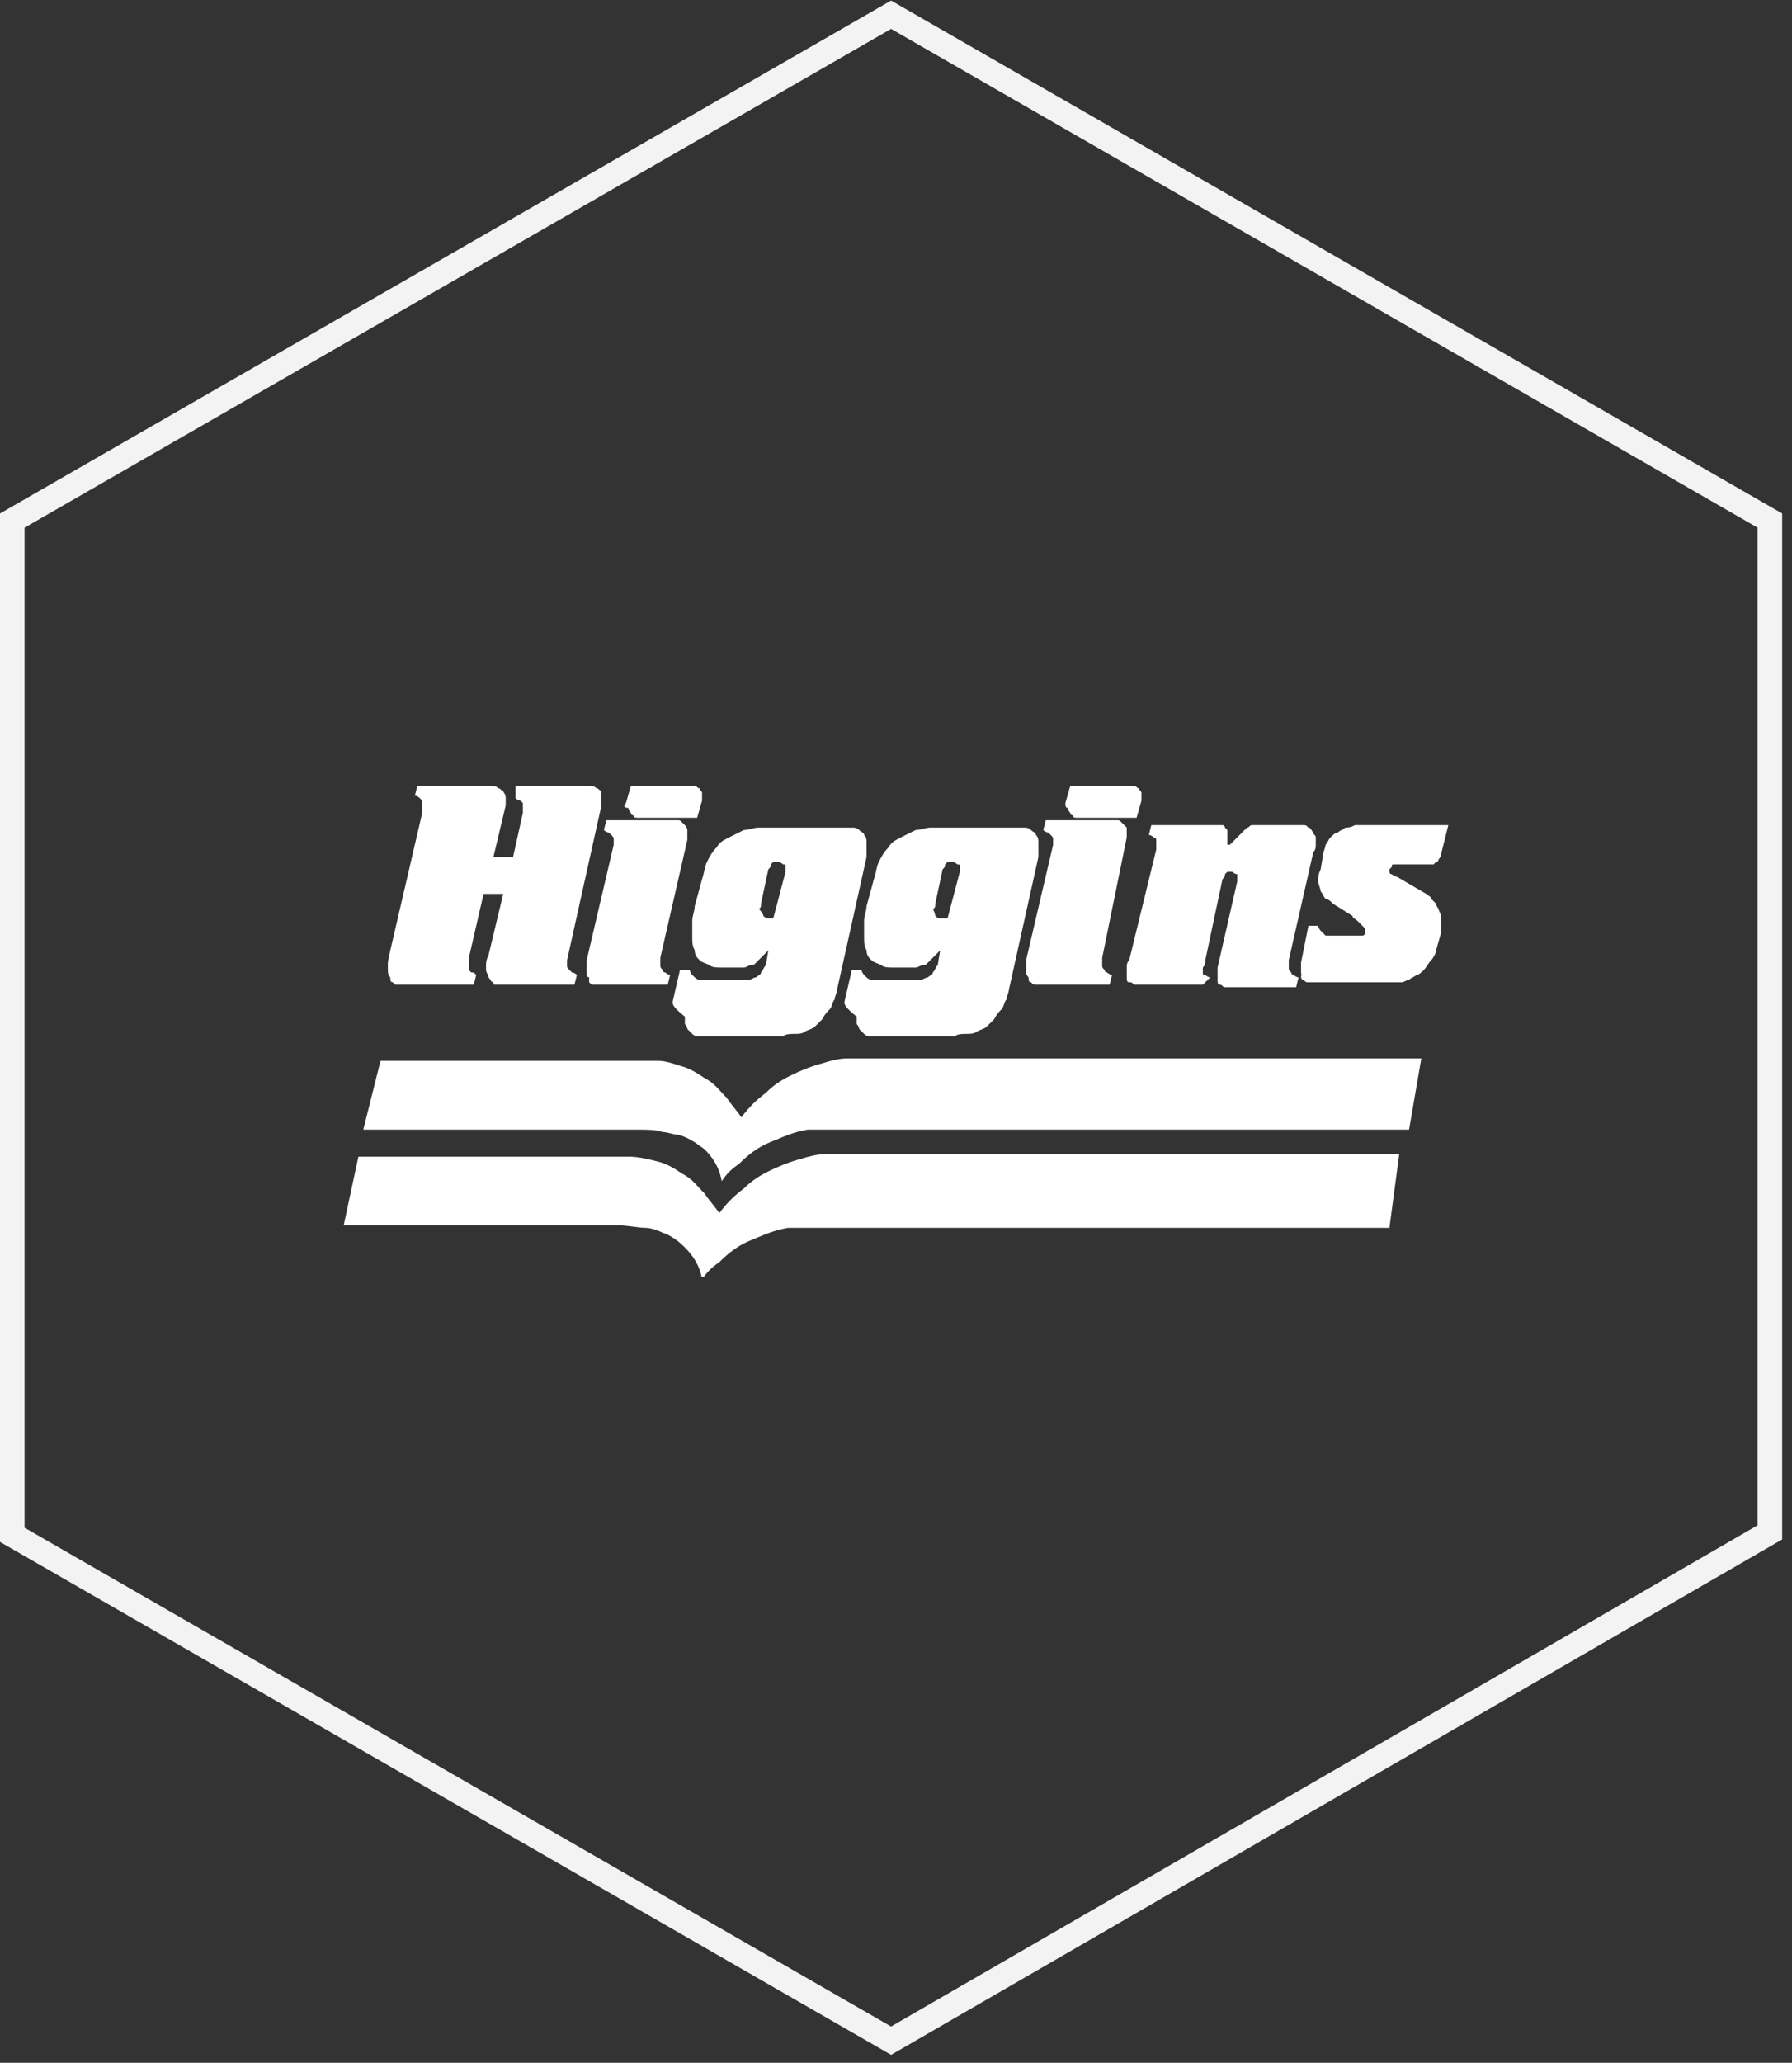 <?xml version="1.0" encoding="utf-8"?>
<!-- Generator: Adobe Illustrator 27.9.0, SVG Export Plug-In . SVG Version: 6.00 Build 0)  -->
<svg version="1.1" id="Layer_1" xmlns="http://www.w3.org/2000/svg" xmlns:xlink="http://www.w3.org/1999/xlink" x="0px" y="0px"
	 viewBox="0 0 73 84" style="enable-background:new 0 0 73 84;" xml:space="preserve">
<rect x="0" y="0" width="73" height="84" fill="#333333" stroke="none"/>
<style type="text/css">
	.st0{clip-path:url(#SVGID_00000134953831490130536630000011506090301690750900_);}
	.st1{fill:#FFFFFF;}
	.st2{fill:none;stroke:#F3F3F3;stroke-miterlimit:10;}
</style>
<g>
	<defs>
		<rect id="SVGID_1_" x="14" y="32" width="45" height="20"/>
	</defs>
	<clipPath id="SVGID_00000047771097125797572510000000830375433240770448_">
		<use xlink:href="#SVGID_1_"  style="overflow:visible;"/>
	</clipPath>
	<g style="clip-path:url(#SVGID_00000047771097125797572510000000830375433240770448_);">
		<path class="st1" d="M53,39.6c0-0.1,0-0.2,0-0.2c0-0.1,0-0.1,0-0.2l0.3-1.5h0.4c0,0.1,0.1,0.2,0.1,0.2c0,0,0.1,0.1,0.1,0.1
			c0,0,0.1,0.1,0.1,0.1c0.1,0,0.1,0,0.2,0h1.2c0.1,0,0.1,0,0.1,0c0,0,0.1,0,0.1-0.1c0,0,0-0.1,0-0.1c0-0.1,0-0.1-0.1-0.2
			c0,0-0.1-0.1-0.2-0.2c-0.1-0.1-0.2-0.1-0.2-0.2l-0.8-0.5c-0.1-0.1-0.2-0.2-0.3-0.2c-0.1-0.1-0.1-0.2-0.2-0.3
			c0-0.1-0.1-0.3-0.1-0.4c0-0.2,0-0.3,0.1-0.5l0.1-0.6c0-0.1,0.1-0.3,0.1-0.4c0.1-0.1,0.1-0.2,0.2-0.3c0.1-0.1,0.2-0.2,0.3-0.2
			c0.1-0.1,0.2-0.1,0.3-0.2c0.1,0,0.2,0,0.4-0.1c0.1,0,0.3,0,0.4,0H59l-0.3,1.2c0,0.1-0.1,0.2-0.1,0.2c0,0,0,0.1-0.1,0.1
			c0,0-0.1,0.1-0.1,0.1c-0.1,0-0.1,0-0.2,0H57c-0.1,0-0.1,0-0.2,0c-0.1,0-0.1,0-0.1,0.1c0,0-0.1,0.1-0.1,0.1c0,0,0,0.1,0,0.1
			c0,0,0,0.1,0.1,0.1c0,0,0.1,0.1,0.2,0.1l1.2,0.7c0.1,0.1,0.2,0.1,0.2,0.2c0.1,0.1,0.1,0.1,0.2,0.2c0,0.1,0.1,0.2,0.1,0.2
			c0,0.1,0.1,0.2,0.1,0.3c0,0.2,0,0.3,0,0.4c0,0.1,0,0.2,0,0.3l-0.2,0.7c0,0.1-0.1,0.3-0.2,0.4c-0.1,0.1-0.2,0.3-0.3,0.4
			c-0.1,0.1-0.2,0.2-0.3,0.2c-0.1,0.1-0.2,0.1-0.3,0.2c-0.1,0-0.2,0.1-0.3,0.1c-0.1,0-0.2,0-0.3,0h-3.3c-0.1,0-0.2,0-0.2,0
			c-0.1,0-0.1,0-0.2-0.1c-0.1,0-0.1-0.1-0.1-0.2C53.1,39.8,53,39.7,53,39.6"/>
		<path class="st1" d="M45.9,39.6c0-0.1,0-0.2,0-0.2c0-0.1,0-0.2,0.1-0.3l1.1-4.5c0-0.1,0-0.1,0-0.2c0-0.1,0-0.1,0-0.2
			c0,0,0-0.1-0.1-0.1c0,0-0.1-0.1-0.2-0.1l0.1-0.4h2.6c0.1,0,0.1,0,0.2,0c0,0,0.1,0,0.1,0c0.1,0,0.1,0.1,0.1,0.1
			c0,0,0.1,0.1,0.1,0.1c0,0.1,0,0.1,0,0.2c0,0.1,0,0.1,0,0.2l0,0.2c0,0,0,0,0,0c0,0,0,0,0.1,0c0,0,0,0,0.1-0.1s0.1-0.1,0.2-0.2
			c0.1-0.1,0.1-0.1,0.2-0.2c0.1-0.1,0.1-0.1,0.2-0.2c0.1,0,0.1-0.1,0.2-0.1c0.1,0,0.1,0,0.2,0h1.7c0.1,0,0.1,0,0.2,0s0.1,0,0.2,0.1
			c0.1,0,0.1,0.1,0.2,0.2c0,0.1,0.1,0.1,0.1,0.2c0,0.1,0,0.2,0,0.3c0,0.1,0,0.2-0.1,0.3l-1,4.4c0,0.1,0,0.2,0,0.3
			c0,0.1,0,0.1,0.1,0.2c0,0,0,0.1,0.1,0.1c0,0,0.1,0.1,0.2,0.1l-0.1,0.4h-2.7c-0.1,0-0.2,0-0.2,0c-0.1,0-0.1-0.1-0.2-0.1
			c-0.1,0-0.1-0.1-0.1-0.2c0-0.1,0-0.1,0-0.2c0,0,0-0.1,0-0.1c0-0.1,0-0.1,0-0.2l0.8-3.5c0-0.1,0-0.1,0-0.2c0-0.1,0-0.1,0-0.1
			c0,0-0.1,0-0.2-0.1c-0.1,0-0.1,0-0.2,0c0,0-0.1,0.1-0.1,0.1c0,0.1,0,0.1-0.1,0.2l-0.7,3.3c0,0.1,0,0.2-0.1,0.3c0,0.1,0,0.1,0,0.2
			c0,0.1,0,0.1,0.1,0.1c0,0,0.1,0.1,0.2,0.1L49,40.1h-2.6c-0.1,0-0.1,0-0.2,0C46.1,40,46.1,40,46,40c-0.1,0-0.1-0.1-0.1-0.2
			C45.9,39.7,45.9,39.6,45.9,39.6"/>
		<path class="st1" d="M43.4,32.7l0.2-0.7h2.3c0.1,0,0.2,0,0.3,0c0.1,0,0.1,0.1,0.2,0.1c0,0.1,0.1,0.1,0.1,0.2c0,0.1,0,0.2,0,0.3
			l-0.2,0.7h-2.4c-0.1,0-0.2,0-0.2-0.1c-0.1,0-0.1-0.1-0.1-0.1c0,0-0.1-0.1-0.1-0.2C43.4,32.9,43.4,32.8,43.4,32.7 M41.8,39.6
			c0-0.1,0-0.2,0-0.3c0-0.1,0-0.1,0-0.2l1.1-4.7c0-0.1,0-0.1,0-0.2c0-0.1,0-0.1-0.1-0.2c0,0-0.1-0.1-0.1-0.1c0,0-0.1,0-0.2-0.1
			l0.1-0.4h2.7c0.1,0,0.1,0,0.2,0c0.1,0,0.1,0,0.2,0.1c0,0,0.1,0.1,0.1,0.1c0,0,0.1,0.1,0.1,0.1c0,0.1,0,0.1,0,0.2
			c0,0.1,0,0.1,0,0.2L44.9,39c0,0.1,0,0.2,0,0.3c0,0.1,0,0.1,0.1,0.2c0,0,0,0.1,0.1,0.1c0,0,0.1,0.1,0.2,0.1l-0.1,0.4h-2.7
			c-0.1,0-0.2,0-0.3,0c-0.1,0-0.1,0-0.2-0.1c-0.1,0-0.1-0.1-0.1-0.2C41.9,39.8,41.8,39.7,41.8,39.6"/>
		<path class="st1" d="M38.1,37.3C38.1,37.3,38.1,37.4,38.1,37.3c0.1,0.1,0.2,0.1,0.3,0.1h0.2l0.5-1.9c0-0.1,0-0.1,0-0.2
			c0-0.1,0-0.1-0.1-0.1c0,0-0.1-0.1-0.2-0.1c-0.1,0-0.1,0-0.2,0c0,0-0.1,0.1-0.1,0.1c0,0.1,0,0.1-0.1,0.2l-0.3,1.4
			c0,0.1,0,0.2-0.1,0.2C38.1,37.2,38.1,37.3,38.1,37.3 M34.4,40.8l0.3-1.3h0.4c0,0.1,0.1,0.2,0.1,0.2c0,0,0,0,0.1,0.1
			c0,0,0.1,0.1,0.2,0.1c0.1,0,0.1,0,0.2,0h1.4c0.1,0,0.3,0,0.4,0c0.1,0,0.2-0.1,0.3-0.1c0.1-0.1,0.2-0.1,0.2-0.2
			c0.1-0.1,0.1-0.2,0.2-0.3l0.1-0.6c0,0,0,0,0,0c0,0,0,0,0,0c-0.1,0.1-0.2,0.2-0.3,0.3c-0.1,0.1-0.1,0.1-0.2,0.2
			c-0.1,0.1-0.1,0.1-0.2,0.1c-0.1,0-0.2,0.1-0.3,0.1c-0.1,0-0.2,0-0.3,0h-0.6c-0.2,0-0.4,0-0.5-0.1c-0.2-0.1-0.3-0.1-0.4-0.2
			c-0.1-0.1-0.2-0.2-0.2-0.4c-0.1-0.2-0.1-0.3-0.1-0.6c0-0.2,0-0.4,0-0.6c0-0.2,0.1-0.4,0.1-0.6l0.3-1.1c0.1-0.3,0.1-0.5,0.2-0.7
			c0.1-0.2,0.2-0.4,0.4-0.6c0.1-0.2,0.3-0.3,0.5-0.4c0.2-0.1,0.4-0.2,0.6-0.3c0.2,0,0.4-0.1,0.6-0.1c0.2,0,0.5,0,0.8,0h2.6
			c0.2,0,0.3,0,0.4,0c0.1,0,0.2,0,0.3,0.1c0.1,0.1,0.2,0.1,0.2,0.2c0.1,0.1,0.1,0.2,0.1,0.3c0,0.1,0,0.2,0,0.3s0,0.2,0,0.3l-1.2,5.4
			c0,0.1-0.1,0.3-0.1,0.4c-0.1,0.1-0.1,0.3-0.2,0.4c-0.1,0.1-0.2,0.2-0.3,0.4c-0.1,0.1-0.2,0.2-0.3,0.3c-0.1,0.1-0.2,0.1-0.4,0.2
			c-0.1,0.1-0.3,0.1-0.4,0.1c-0.2,0-0.4,0-0.5,0.1c-0.2,0-0.4,0-0.5,0h-2.7c-0.1,0-0.2,0-0.3,0c-0.1,0-0.2-0.1-0.2-0.1
			c-0.1-0.1-0.1-0.1-0.2-0.2c0-0.1-0.1-0.2-0.1-0.2c0-0.1,0-0.2,0-0.3C34.4,41,34.4,40.9,34.4,40.8"/>
		<path class="st1" d="M31.1,37.3C31.1,37.3,31.1,37.4,31.1,37.3c0.1,0.1,0.2,0.1,0.2,0.1h0.2l0.5-1.9c0-0.1,0-0.1,0-0.2
			c0-0.1,0-0.1-0.1-0.1c0,0-0.1-0.1-0.2-0.1c-0.1,0-0.1,0-0.2,0c0,0-0.1,0.1-0.1,0.1c0,0.1,0,0.1-0.1,0.2l-0.3,1.4
			c0,0.1,0,0.2-0.1,0.2C31.1,37.2,31.1,37.3,31.1,37.3 M27.4,40.8l0.3-1.3h0.4c0,0.1,0.1,0.2,0.1,0.2c0,0,0,0,0.1,0.1
			c0,0,0.1,0.1,0.2,0.1c0.1,0,0.1,0,0.2,0h1.4c0.1,0,0.3,0,0.4,0c0.1,0,0.2-0.1,0.3-0.1c0.1-0.1,0.2-0.1,0.2-0.2
			c0.1-0.1,0.1-0.2,0.2-0.3l0.1-0.6c0,0,0,0,0,0c0,0,0,0,0,0c-0.1,0.1-0.2,0.2-0.3,0.3c-0.1,0.1-0.1,0.1-0.2,0.2
			c-0.1,0.1-0.1,0.1-0.2,0.1c-0.1,0-0.2,0.1-0.3,0.1c-0.1,0-0.2,0-0.3,0h-0.6c-0.2,0-0.4,0-0.5-0.1c-0.2-0.1-0.3-0.1-0.4-0.2
			c-0.1-0.1-0.2-0.2-0.2-0.4c-0.1-0.2-0.1-0.3-0.1-0.6c0-0.2,0-0.4,0-0.6c0-0.2,0.1-0.4,0.1-0.6l0.3-1.1c0.1-0.3,0.1-0.5,0.2-0.7
			c0.1-0.2,0.2-0.4,0.4-0.6c0.1-0.2,0.3-0.3,0.5-0.4c0.2-0.1,0.4-0.2,0.6-0.3c0.2,0,0.4-0.1,0.6-0.1c0.2,0,0.5,0,0.8,0h2.6
			c0.2,0,0.3,0,0.4,0c0.1,0,0.2,0,0.3,0.1c0.1,0.1,0.2,0.1,0.2,0.2c0.1,0.1,0.1,0.2,0.1,0.3c0,0.1,0,0.2,0,0.3s0,0.2,0,0.3l-1.2,5.4
			c0,0.1-0.1,0.3-0.1,0.4c-0.1,0.1-0.1,0.3-0.2,0.4c-0.1,0.1-0.2,0.2-0.3,0.4c-0.1,0.1-0.2,0.2-0.3,0.3c-0.1,0.1-0.2,0.1-0.4,0.2
			c-0.1,0.1-0.3,0.1-0.4,0.1c-0.2,0-0.4,0-0.5,0.1c-0.2,0-0.4,0-0.5,0h-2.7c-0.1,0-0.2,0-0.3,0c-0.1,0-0.2-0.1-0.2-0.1
			c-0.1-0.1-0.1-0.1-0.2-0.2c0-0.1-0.1-0.2-0.1-0.2c0-0.1,0-0.2,0-0.3C27.4,41,27.4,40.9,27.4,40.8"/>
		<path class="st1" d="M25.5,32.7l0.2-0.7h2.3c0.1,0,0.2,0,0.3,0c0.1,0,0.1,0.1,0.2,0.1c0,0.1,0.1,0.1,0.1,0.2c0,0.1,0,0.2,0,0.3
			l-0.2,0.7h-2.4c-0.1,0-0.2,0-0.2-0.1c-0.1,0-0.1-0.1-0.1-0.1c0,0-0.1-0.1-0.1-0.2C25.4,32.9,25.4,32.8,25.5,32.7z M23.9,39.6
			c0-0.1,0-0.2,0-0.3c0-0.1,0-0.1,0-0.2l1.1-4.7c0-0.1,0-0.1,0-0.2c0-0.1,0-0.1-0.1-0.2c0,0-0.1-0.1-0.1-0.1c0,0-0.1,0-0.2-0.1
			l0.1-0.4h2.7c0.1,0,0.1,0,0.2,0c0.1,0,0.1,0,0.2,0.1c0,0,0.1,0.1,0.1,0.1c0,0,0.1,0.1,0.1,0.2c0,0.1,0,0.1,0,0.2
			c0,0.1,0,0.1,0,0.2L26.9,39c0,0.1,0,0.2,0,0.3c0,0.1,0,0.1,0.1,0.2c0,0,0,0.1,0.1,0.1c0,0,0.1,0.1,0.2,0.1l-0.1,0.4h-2.7
			c-0.1,0-0.2,0-0.3,0c-0.1,0-0.1,0-0.2-0.1C24,40,24,39.9,24,39.8C23.9,39.8,23.9,39.7,23.9,39.6"/>
		<path class="st1" d="M15.8,39.4c0,0,0-0.1,0-0.1c0-0.1,0-0.2,0.1-0.6l1.3-5.6c0-0.1,0-0.2,0-0.3c0-0.1,0-0.2,0-0.2
			c0,0-0.1-0.1-0.1-0.1c0,0-0.1-0.1-0.2-0.1L17,32h3c0.1,0,0.2,0,0.3,0.1c0.1,0,0.1,0.1,0.2,0.1c0,0.1,0.1,0.1,0.1,0.3
			c0,0.1,0,0.2,0,0.3l-0.5,2.1h0.8l0.4-1.8c0-0.1,0-0.2,0-0.2c0-0.1,0-0.2,0-0.2c0,0-0.1-0.1-0.1-0.1c0,0-0.1,0-0.2-0.1L21,32h3
			c0.1,0,0.2,0,0.3,0.1c0.1,0,0.1,0.1,0.2,0.1c0,0.1,0,0.1,0,0.2c0,0.1,0,0.2,0,0.4l-1.4,6.3c0,0.1,0,0.2,0,0.2c0,0.1,0,0.1,0.1,0.2
			c0,0,0.1,0.1,0.1,0.1c0,0,0.1,0,0.2,0.1l-0.1,0.4h-2.9c-0.2,0-0.3,0-0.3,0c-0.1,0-0.1,0-0.1-0.1c-0.1,0-0.1-0.1-0.2-0.2
			c0-0.1-0.1-0.2-0.1-0.3c0-0.1,0-0.2,0-0.2c0-0.1,0-0.2,0.1-0.4l0.6-2.5h-0.8l-0.6,2.6c0,0.1,0,0.2,0,0.3c0,0.1,0,0.1,0,0.2
			c0,0,0.1,0.1,0.1,0.1c0.1,0,0.1,0,0.2,0.1l-0.1,0.4h-2.8c-0.2,0-0.3,0-0.4,0C16.1,40.1,16,40,16,40c-0.1,0-0.1-0.1-0.1-0.2
			C15.8,39.7,15.8,39.6,15.8,39.4"/>
		<path class="st1" d="M14.8,46L26,46c0.4,0,0.7,0,1,0.1c0.2,0,0.4,0.1,0.6,0.1c0.4,0.1,0.7,0.3,1.1,0.6c0.3,0.3,0.6,0.7,0.7,1.3
			c0.2-0.3,0.4-0.5,0.7-0.7c0.4-0.4,0.8-0.7,1.3-0.9c0.5-0.2,0.9-0.4,1.5-0.5l24.5,0l0.5-2.9l-23.4,0c-0.3,0-0.7,0.1-1,0.2
			c-0.4,0.1-0.9,0.3-1.3,0.5c-0.4,0.2-0.7,0.4-1,0.7c-0.4,0.3-0.7,0.6-1,1c-0.2-0.3-0.4-0.5-0.6-0.8c-0.3-0.3-0.5-0.6-0.9-0.8
			c-0.3-0.2-0.6-0.4-1-0.5c-0.3-0.1-0.6-0.2-0.9-0.2c-0.1,0-0.2,0-0.3,0l-11,0L14.8,46L14.8,46z"/>
		<path class="st1" d="M14,49.9l11.2,0c0.4,0,0.8,0.1,1.1,0.1c0.2,0,0.5,0.1,0.7,0.2c0.3,0.1,0.6,0.3,0.9,0.6
			c0.3,0.3,0.6,0.7,0.7,1.3c0.2-0.3,0.4-0.5,0.7-0.7c0.4-0.4,0.8-0.7,1.3-0.9c0.5-0.2,0.9-0.4,1.5-0.5l24.5,0L57,47l-23.4,0
			c-0.3,0-0.7,0.1-1,0.2c-0.4,0.1-0.9,0.3-1.3,0.5c-0.4,0.2-0.7,0.4-1,0.7c-0.4,0.3-0.7,0.6-1,1c-0.2-0.3-0.4-0.5-0.6-0.8
			c-0.3-0.3-0.5-0.6-0.9-0.8c-0.3-0.2-0.6-0.4-1-0.5c-0.4-0.1-0.8-0.2-1.2-0.2l-11,0L14,49.9L14,49.9z"/>
	</g>
</g>
<path class="st2" d="M36.3,83.1L0.5,62.5V21.2L36.3,0.6l35.8,20.6v41.2L36.3,83.1z"/>
</svg>

